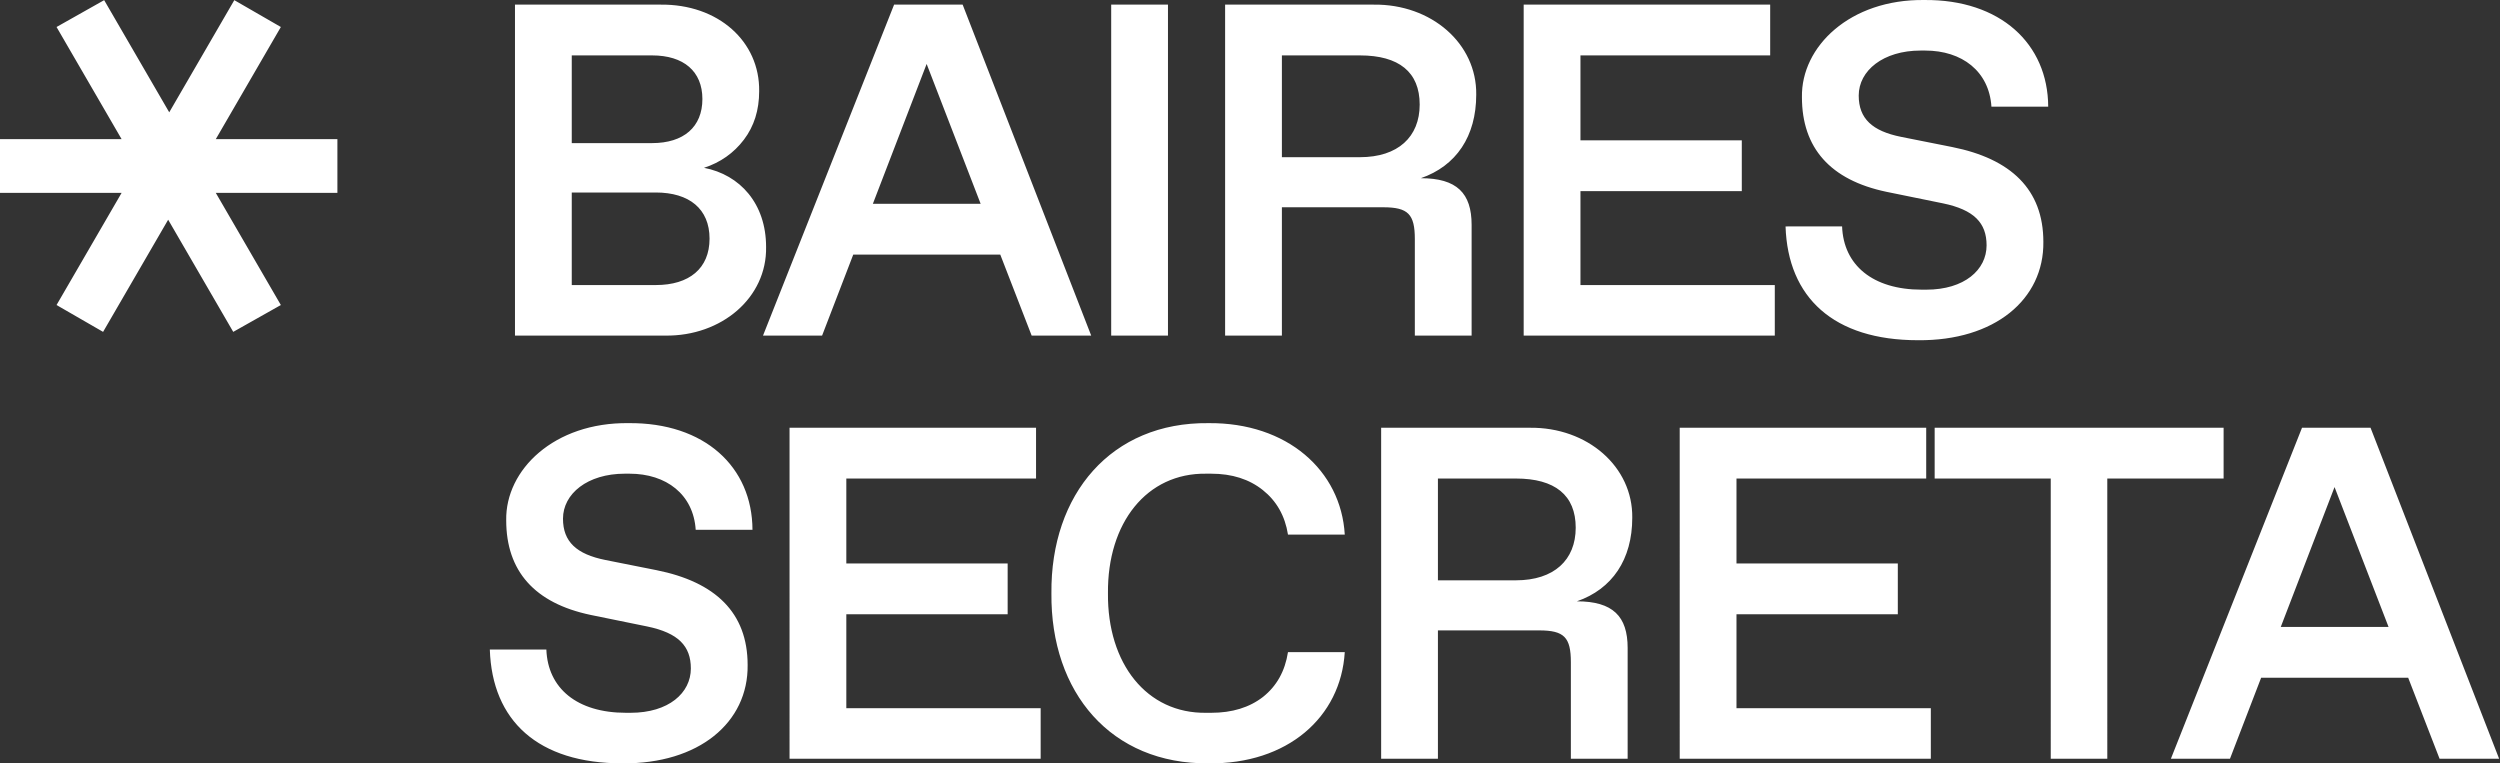 <svg xmlns="http://www.w3.org/2000/svg" width="1310" height="400" fill="none" viewBox="0 0 1310 400"><rect x="0" y="0" width="1310" height="400" fill="#333333" stroke="none"/><path fill="#fff" d="m29.628 159.832 34.099-58.772H0V72.92h63.727L29.628 14.148 54.58.078l34.099 58.771L122.778.077l24.391 14.07L113.07 72.92h63.727v28.14H113.07l34.099 58.772-24.952 14.071-34.099-58.772-34.099 58.772zm240.222 16.023h78.732c29.631.363 53.335-19.955 52.851-46.442 0-22.736-13.666-37.854-32.533-41.482 8.587-2.782 15.602-7.74 20.923-14.755q7.982-10.521 7.982-25.397c.363-26.003-21.406-45.716-51.762-45.353H269.85zM299.601 74.99V29.033h42.088c16.569 0 26.365 8.345 26.365 22.858 0 14.633-9.796 23.1-26.365 23.1zm0 74.379v-48.498h44.023c17.536 0 28.179 8.587 28.179 24.189s-10.643 24.309-28.179 24.309zm240.987 26.486h31.202L504.427 2.425h-35.92l-68.694 173.43h30.961l16.327-42.45h77.039zm-83.207-69.057 28.179-73.29 28.3 73.29zm124.883 69.057h29.751V2.425h-29.751zm59.696 0h29.752v-67.243h53.093c13.061 0 16.569 3.628 16.569 16.69v50.553h29.751v-58.052c0-16.569-7.74-24.43-26.607-24.43 18.504-6.41 29.026-21.89 29.026-43.78.363-26.728-23.463-47.53-53.698-47.167H641.96zm29.752-93.487V29.033h40.878c20.439 0 31.323 8.707 31.323 25.76 0 16.932-11.368 27.575-31.323 27.575zm126.697 93.487h131.584v-26.486H828.161v-49.223h84.537V73.539h-84.537V29.033h99.413V2.426H798.409zm137.22-57.205c1.209 37.25 25.155 59.624 69.421 59.624 40.15.362 66.03-21.407 65.67-51.521 0-27.454-16.93-43.539-47.77-49.707l-26.73-5.321c-15.118-3.024-22.253-9.554-22.253-21.649 0-13.061 12.819-23.583 32.413-23.583h2.42c19.35 0 33.5 10.885 34.71 29.389h29.75c-.12-32.896-25.04-56.238-64.95-55.875-38.939-.484-64.578 24.43-64.095 50.916 0 26.607 14.876 43.418 44.265 49.586l29.63 6.047c16.33 3.386 22.86 10.28 22.86 22.011 0 12.82-11.61 23.221-31.57 23.221h-2.42c-25.757 0-40.995-12.941-41.721-33.138zM256.667 340.369c1.21 37.25 25.156 59.624 69.42 59.624 40.153.363 66.034-21.407 65.671-51.521 0-27.453-16.932-43.538-47.771-49.706l-26.728-5.322c-15.118-3.023-22.253-9.554-22.253-21.648 0-13.062 12.819-23.584 32.412-23.584h2.419c19.35 0 33.5 10.885 34.71 29.389h29.751c-.121-32.896-25.035-56.237-64.945-55.875-38.943-.483-64.583 24.43-64.099 50.916 0 26.607 14.876 43.418 44.264 49.586l29.631 6.047c16.327 3.386 22.858 10.28 22.858 22.011 0 12.82-11.611 23.221-31.566 23.221h-2.419c-25.76 0-40.998-12.941-41.724-33.138zm157.054 57.205h131.584v-26.486H443.472v-49.223h84.538v-26.607h-84.538v-44.506h99.414v-26.607H413.721zM550.94 310.86c-.483 52.125 31.324 89.617 82.361 89.133 41.241.484 69.299-24.067 71.355-58.293h-29.751c-1.573 10.038-5.926 17.778-13.062 23.462q-10.703 8.345-27.212 8.345h-2.539c-31.203.484-51.884-25.76-51.521-62.647-.363-36.887 20.318-63.131 51.521-62.648h2.539c11.006 0 19.956 2.903 27.091 8.587s11.61 13.425 13.183 23.342h29.751c-1.935-33.622-30.235-58.777-71.355-58.415-51.037-.604-82.844 37.25-82.361 89.134m172.776 86.714h29.752v-67.243h53.093c13.061 0 16.569 3.628 16.569 16.69v50.553h29.751v-58.051c0-16.569-7.74-24.43-26.607-24.43 18.504-6.41 29.026-21.891 29.026-43.781.363-26.728-23.463-47.53-53.698-47.167h-77.886zm29.752-93.487v-53.335h40.878c20.439 0 31.323 8.708 31.323 25.761 0 16.931-11.368 27.574-31.323 27.574zm126.697 93.487h131.585v-26.486H909.917v-49.223h84.537v-26.607h-84.537v-44.506h99.413v-26.607H880.165zm194.425 0h29.63V250.752h60.95v-26.607h-151.41v26.607h60.83zm203.74 0h31.2l-67.37-173.429h-35.91l-68.7 173.429h30.96l16.33-42.45h77.04zm-83.21-69.057 28.18-73.29 28.3 73.29z"/></svg>